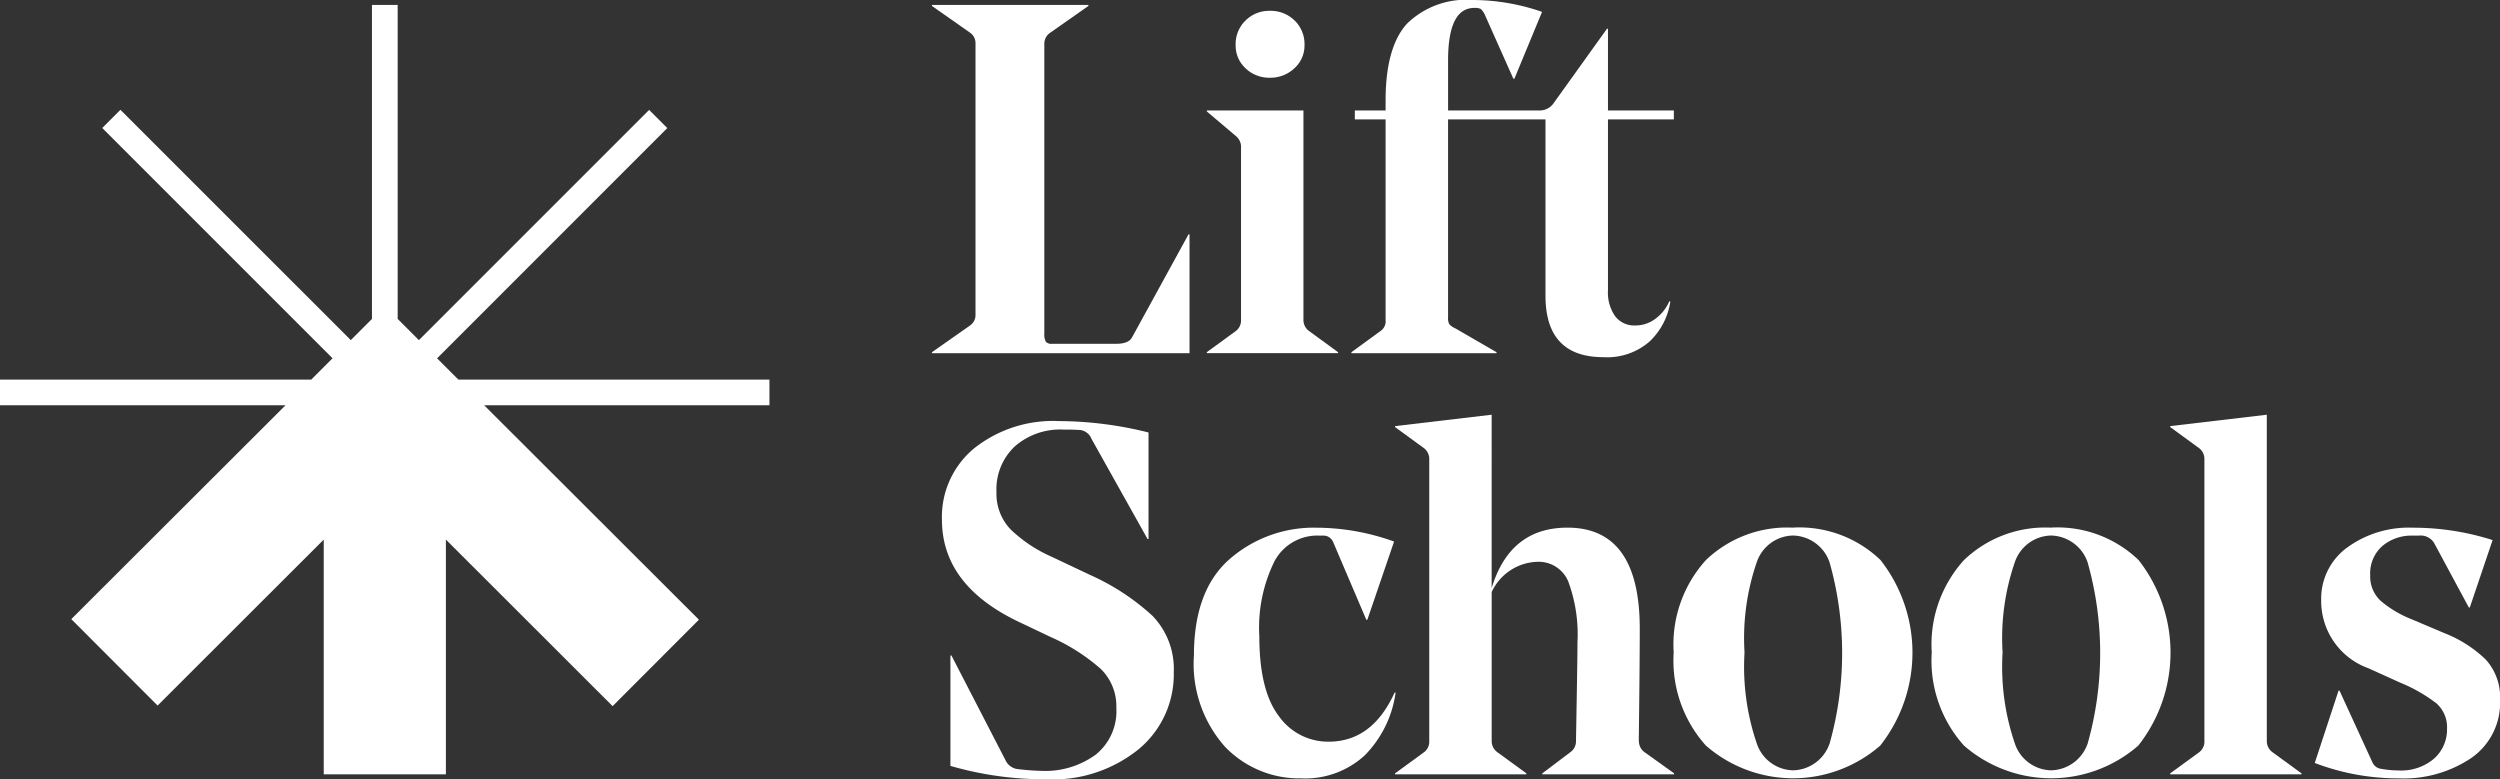<svg id="Group_19" data-name="Group 19" xmlns="http://www.w3.org/2000/svg" xmlns:xlink="http://www.w3.org/1999/xlink" width="162.484" height="50.651" viewBox="0 0 162.484 50.651">
  <rect x="0" y="0" width="162.484" height="50.651" fill="#333333" stroke="none"/>
  <defs>
    <clipPath id="clip-path">
      <rect id="Rectangle_15" data-name="Rectangle 15" width="162.484" height="50.651" fill="#fff"/>
    </clipPath>
  </defs>
  <path id="Path_89" data-name="Path 89" d="M24.175,1.751V22.158L22.8,23.536,7.827,8.567,6.646,9.749,21.613,24.716,20.23,26.1H0v1.671H18.557L4.633,41.669l5.609,5.618L21.041,36.5V51.757H28.98V36.5L39.816,47.324l5.609-5.618L31.465,27.768H50.009V26.1H29.791l-1.383-1.381L43.37,9.754,42.189,8.572,27.226,23.536l-1.38-1.378V1.751Z" transform="translate(0 -1.43)" fill="#fff"/>
  <g id="Group_17" data-name="Group 17" transform="translate(0)">
    <g id="Group_16" data-name="Group 16" clip-path="url(#clip-path)">
      <path id="Path_90" data-name="Path 90" d="M342.854,23.358q-.225.419-1.03.418h-4.153a.512.512,0,0,1-.419-.129,1.022,1.022,0,0,1-.1-.547V4.265a.861.861,0,0,1,.386-.708l2.479-1.739V1.754H329.847v.064l2.479,1.739a.828.828,0,0,1,.354.708V21.877a.828.828,0,0,1-.354.708l-2.479,1.739v.064h16.742V16.661h-.064Z" transform="translate(-269.278 -1.432)" fill="#fff"/>
      <path id="Path_91" data-name="Path 91" d="M439.564,8.2a2.261,2.261,0,0,0,1.594-.612,1.98,1.98,0,0,0,.66-1.513,2.131,2.131,0,0,0-.644-1.594,2.214,2.214,0,0,0-1.61-.628,2.174,2.174,0,0,0-1.578.628,2.131,2.131,0,0,0-.644,1.594,2,2,0,0,0,.644,1.513,2.2,2.2,0,0,0,1.578.612" transform="translate(-357.033 -3.149)" fill="#fff"/>
      <path id="Path_92" data-name="Path 92" d="M435.7,54.813l-1.9-1.385a.883.883,0,0,1-.354-.708V39.1h-6.278v.064l1.9,1.61a.893.893,0,0,1,.322.741v11.2a.857.857,0,0,1-.322.708l-1.9,1.385v.064H435.7Z" transform="translate(-348.731 -31.921)" fill="#fff"/>
      <path id="Path_93" data-name="Path 93" d="M487.751,22.892l-2.672-1.546a1.181,1.181,0,0,1-.4-.274.81.81,0,0,1-.08-.435V7.76h6.332V19.222q0,3.993,3.767,3.992a4.182,4.182,0,0,0,3.01-1.03,4.478,4.478,0,0,0,1.336-2.576l-.064-.032a2.752,2.752,0,0,1-.885,1.127,2.16,2.16,0,0,1-1.336.451,1.563,1.563,0,0,1-1.3-.6,2.685,2.685,0,0,1-.467-1.69V7.76h4.282V7.18h-4.282V1.868h-.064l-3.509,4.894a1.1,1.1,0,0,1-.87.419H484.6V3.928Q484.6.515,486.3.515a.871.871,0,0,1,.419.064,1.127,1.127,0,0,1,.258.354l1.867,4.186h.064l1.8-4.347A13.825,13.825,0,0,0,486.205,0a5.508,5.508,0,0,0-4.266,1.529q-1.4,1.529-1.4,5.007V7.18h-2v.58h2V20.8a.757.757,0,0,1-.322.708l-1.9,1.385v.064h9.434Z" transform="translate(-390.484 0)" fill="#fff"/>
      <path id="Path_94" data-name="Path 94" d="M342.935,159.012l-2.383-1.127a9.182,9.182,0,0,1-2.688-1.787,3.354,3.354,0,0,1-.918-2.431,3.825,3.825,0,0,1,1.191-2.962,4.479,4.479,0,0,1,3.155-1.095q.74,0,1.127.032a.92.92,0,0,1,.708.58l3.638,6.5h.064V149.8a24.24,24.24,0,0,0-5.828-.741,8.235,8.235,0,0,0-5.506,1.771,5.781,5.781,0,0,0-2.093,4.636q0,4.314,5.119,6.7l1.964.934a12.62,12.62,0,0,1,3.252,2.077,3.391,3.391,0,0,1,1,2.527,3.614,3.614,0,0,1-1.352,3.043,5.573,5.573,0,0,1-3.509,1.046,15.38,15.38,0,0,1-1.642-.129,1.018,1.018,0,0,1-.708-.58l-3.509-6.794h-.064v7.18a22.07,22.07,0,0,0,6.246.869,8.854,8.854,0,0,0,6-1.964,6.31,6.31,0,0,0,2.27-4.991,4.961,4.961,0,0,0-1.384-3.67,15.08,15.08,0,0,0-4.154-2.7" transform="translate(-272.182 -121.691)" fill="#fff"/>
      <path id="Path_95" data-name="Path 95" d="M435.62,197.483q-1.449,3.187-4.282,3.187a3.912,3.912,0,0,1-3.236-1.658q-1.272-1.658-1.272-5.2a9.746,9.746,0,0,1,.982-4.862,3.149,3.149,0,0,1,2.882-1.674h.322a.681.681,0,0,1,.612.419l2.157,5.055h.064l1.739-5.087a14.972,14.972,0,0,0-5.023-.9,8.32,8.32,0,0,0-5.651,2.028q-2.334,2.028-2.334,6.278a8.084,8.084,0,0,0,2.028,5.94,6.68,6.68,0,0,0,4.926,2.045,5.715,5.715,0,0,0,4.154-1.5,7.22,7.22,0,0,0,2-4.073Z" transform="translate(-344.982 -152.466)" fill="#fff"/>
      <path id="Path_96" data-name="Path 96" d="M509.606,168q.064-5.152.064-7.309,0-6.568-4.7-6.568-3.735,0-4.926,3.928V146.784l-6.278.74v.064l1.9,1.385a.893.893,0,0,1,.322.74V168a.857.857,0,0,1-.322.708l-1.9,1.385v.064H502.3v-.064l-1.9-1.385a.884.884,0,0,1-.354-.708v-9.691a3.382,3.382,0,0,1,2.93-1.964,2.085,2.085,0,0,1,2.045,1.272,9.915,9.915,0,0,1,.6,3.976q0,.837-.048,3.622t-.048,2.817a.855.855,0,0,1-.354.676l-1.835,1.385v.064h8.564v-.064l-1.932-1.385a.884.884,0,0,1-.354-.708" transform="translate(-403.096 -119.83)" fill="#fff"/>
      <path id="Path_97" data-name="Path 97" d="M600.15,186.76a7.624,7.624,0,0,0-5.667,2.109,8.16,8.16,0,0,0-2.093,6,8.264,8.264,0,0,0,2.093,6.053,8.618,8.618,0,0,0,11.333,0,9.76,9.76,0,0,0,.016-12.058,7.613,7.613,0,0,0-5.683-2.109m2.367,14.054a2.572,2.572,0,0,1-2.367,1.722,2.542,2.542,0,0,1-2.35-1.722,15.4,15.4,0,0,1-.805-5.94,15.148,15.148,0,0,1,.805-5.892,2.54,2.54,0,0,1,2.35-1.706A2.572,2.572,0,0,1,602.517,189a21.67,21.67,0,0,1,0,11.816" transform="translate(-483.611 -152.465)" fill="#fff"/>
      <path id="Path_98" data-name="Path 98" d="M691.483,186.76a7.624,7.624,0,0,0-5.667,2.109,8.161,8.161,0,0,0-2.093,6,8.264,8.264,0,0,0,2.093,6.053,8.618,8.618,0,0,0,11.333,0,9.76,9.76,0,0,0,.016-12.058,7.614,7.614,0,0,0-5.683-2.109m2.367,14.054a2.572,2.572,0,0,1-2.367,1.722,2.542,2.542,0,0,1-2.35-1.722,15.4,15.4,0,0,1-.805-5.94,15.146,15.146,0,0,1,.805-5.892,2.54,2.54,0,0,1,2.35-1.706A2.572,2.572,0,0,1,693.849,189a21.668,21.668,0,0,1,0,11.816" transform="translate(-558.172 -152.465)" fill="#fff"/>
      <path id="Path_99" data-name="Path 99" d="M774.406,168V146.784l-6.278.74v.064l1.9,1.385a.892.892,0,0,1,.322.74V168a.857.857,0,0,1-.322.708l-1.9,1.385v.064h8.532v-.064l-1.9-1.385a.884.884,0,0,1-.354-.708" transform="translate(-627.078 -119.83)" fill="#fff"/>
      <path id="Path_100" data-name="Path 100" d="M830.38,195.325a8.085,8.085,0,0,0-2.672-1.706l-2.125-.9a7.145,7.145,0,0,1-2.029-1.207,2.157,2.157,0,0,1-.676-1.658,2.366,2.366,0,0,1,.789-1.9,2.935,2.935,0,0,1,1.98-.676h.387a1.025,1.025,0,0,1,1,.483l2.254,4.186h.064l1.481-4.379a16.981,16.981,0,0,0-5.216-.805,6.784,6.784,0,0,0-4.234,1.288,4.111,4.111,0,0,0-1.69,3.445,4.643,4.643,0,0,0,3.091,4.411l2.061.934a10.209,10.209,0,0,1,2.334,1.336,2.07,2.07,0,0,1,.692,1.658,2.52,2.52,0,0,1-.837,1.932,3.287,3.287,0,0,1-2.318.773,6.281,6.281,0,0,1-1.095-.1.722.722,0,0,1-.58-.386l-2.157-4.7h-.064l-1.545,4.7a15.182,15.182,0,0,0,5.474,1,7.86,7.86,0,0,0,4.717-1.336,4.359,4.359,0,0,0,1.851-3.751,3.638,3.638,0,0,0-.934-2.64" transform="translate(-668.83 -152.466)" fill="#fff"/>
    </g>
  </g>
</svg>
